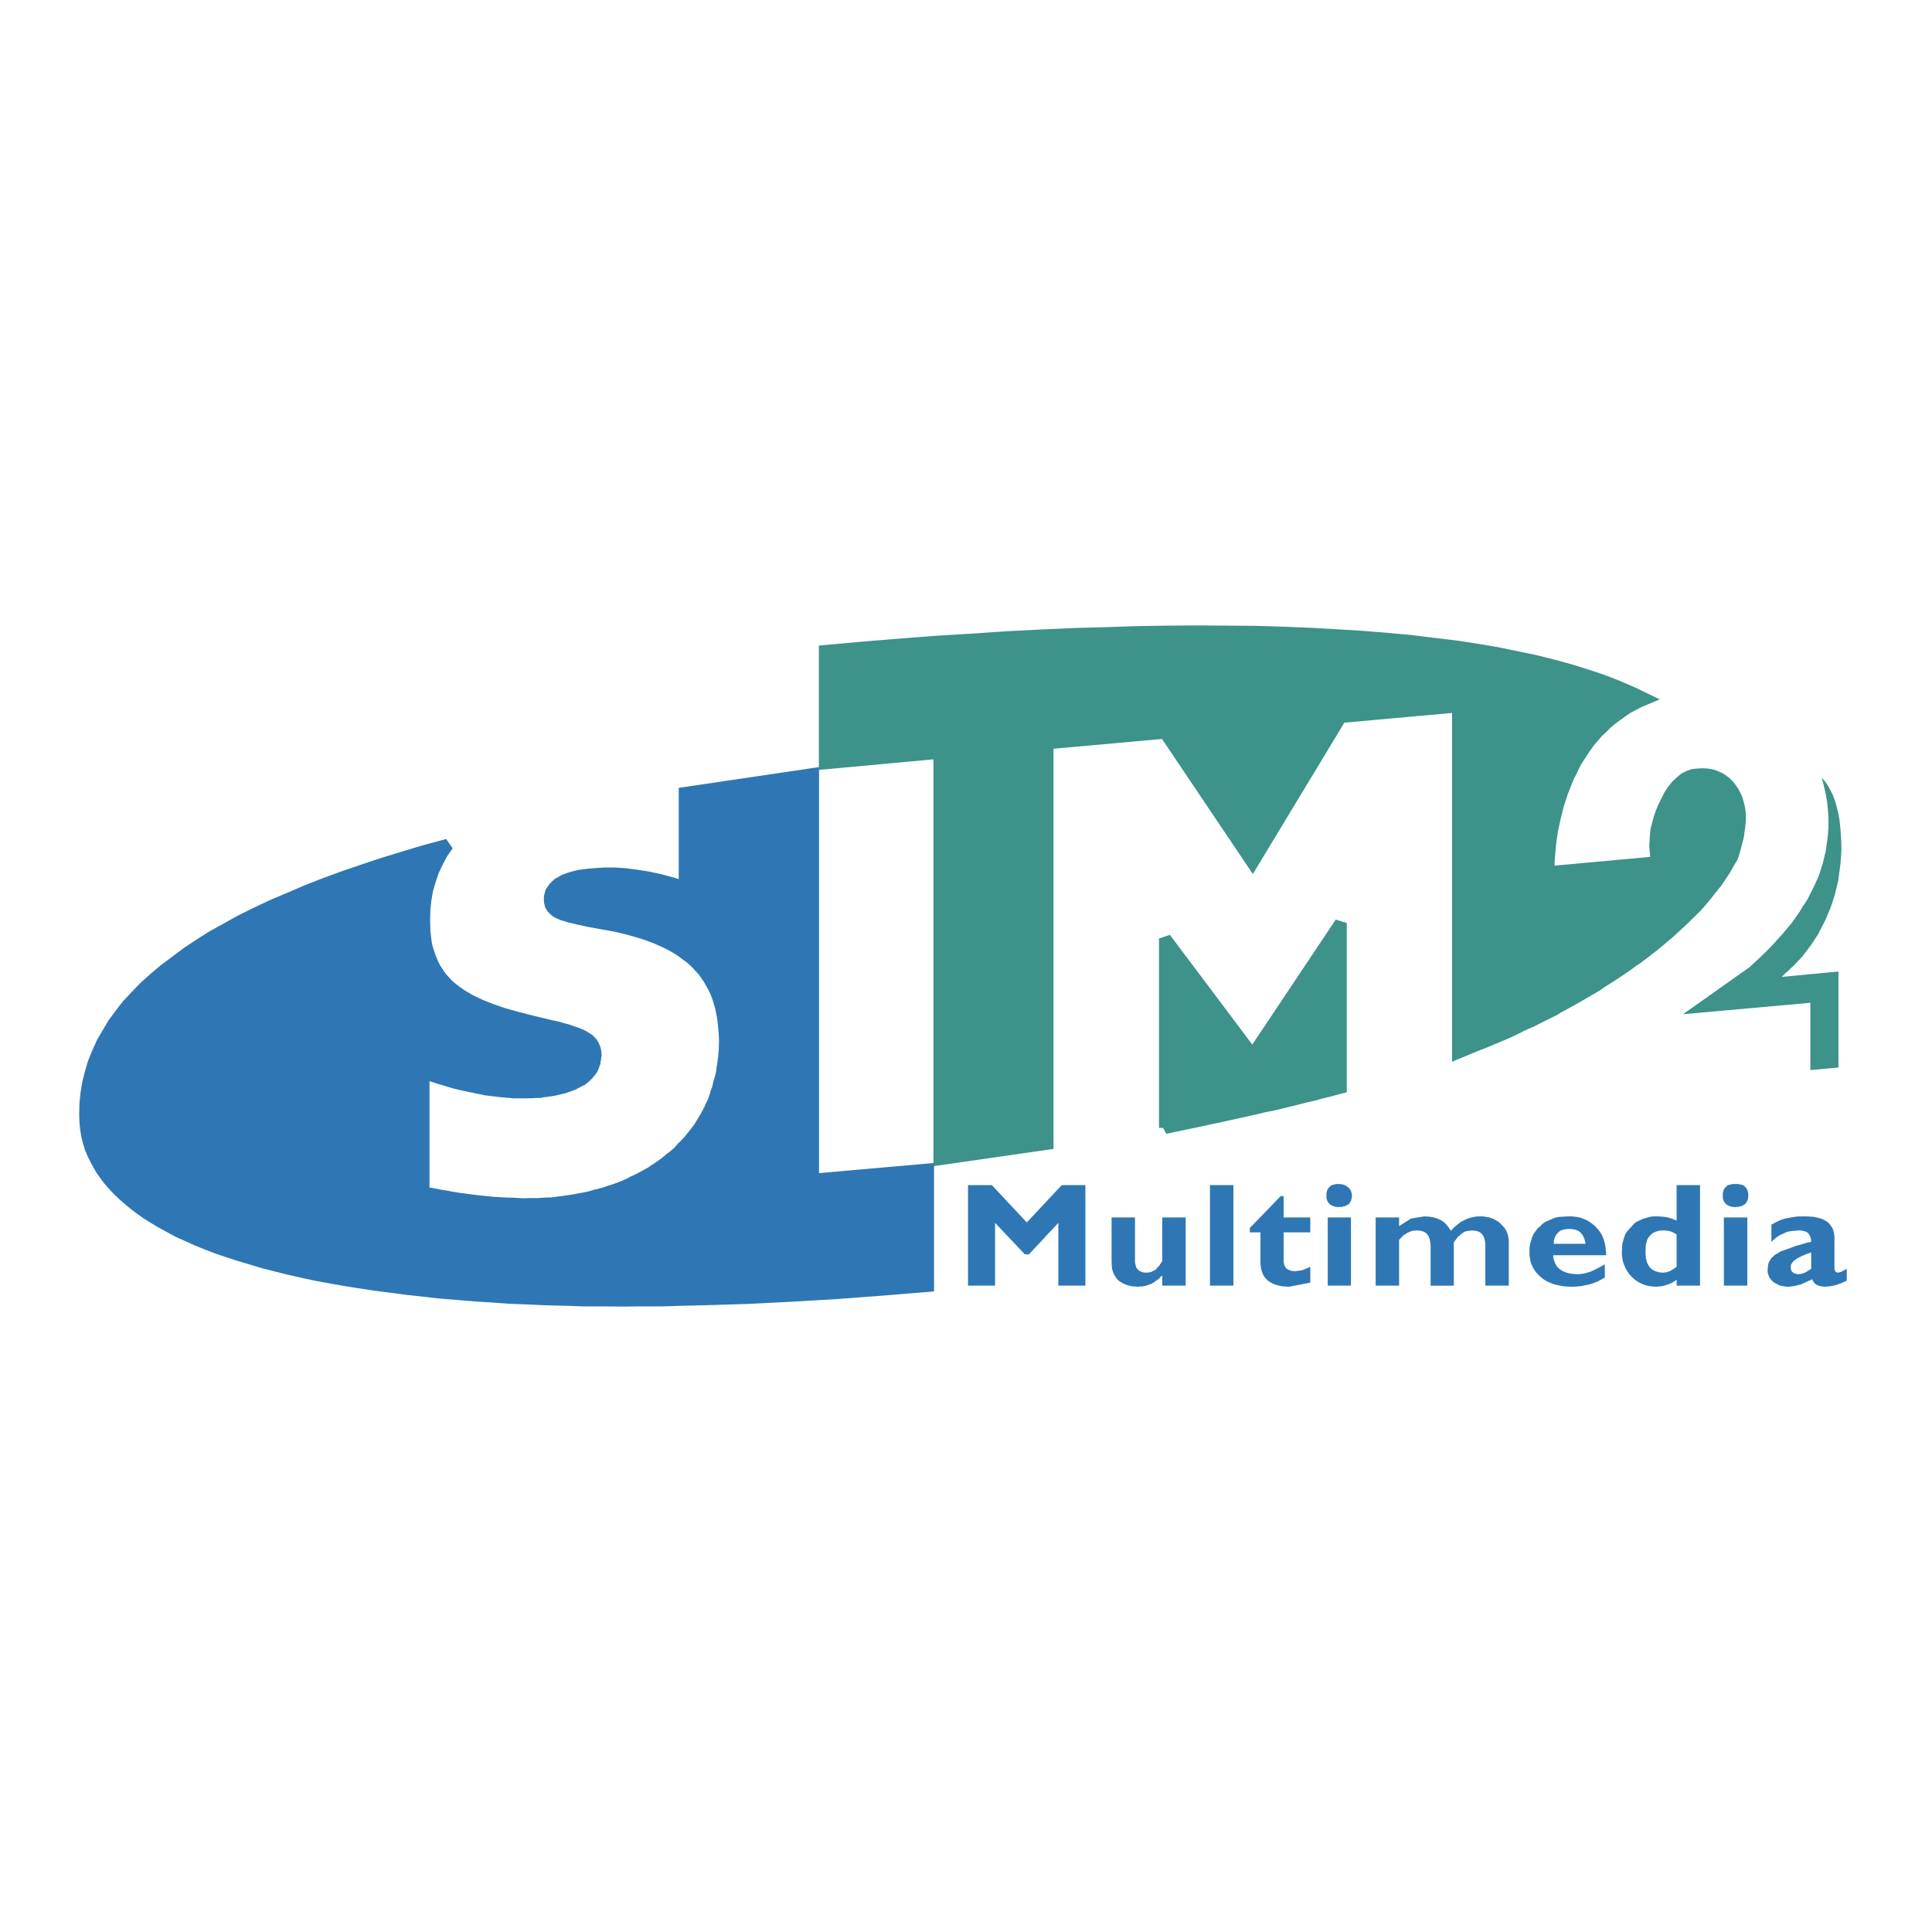 <svg xmlns="http://www.w3.org/2000/svg" width="2500" height="2500" viewBox="0 0 192.756 192.756"><path fill-rule="evenodd" clip-rule="evenodd" fill="#fff" d="M0 0h192.756v192.756H0V0z"/><path fill-rule="evenodd" clip-rule="evenodd" fill="#3d928a" d="M116.236 112.533l1.614-.344 1.552-.322 1.487-.322 1.423-.303 1.34-.301 1.274-.281 1.189-.279 1.149-.236 1.041-.258 1-.239.912-.236.851-.193.764-.215.723-.172.636-.172.575-.152V92.084l-8.797 13.174-8.733-11.625v18.9z"/><path fill="none" stroke="#3d928a" stroke-width="1.205" stroke-linecap="square" stroke-miterlimit="2.613" d="M116.236 112.533v-18.9l8.733 11.625 8.797-13.174v16.424l-.575.152-.636.172-.723.172-.764.215-.851.193-.912.236-1 .239-1.041.258-1.149.236-1.189.279-1.274.281-1.34.301-1.423.303-1.487.322-1.552.322-1.614.344z"/><path fill-rule="evenodd" clip-rule="evenodd" fill="#3d928a" d="M116.236 73.097l8.733 12.981 8.797-14.552 11.707-1.055v34.55l1.256-.517.615-.258.636-.236 1.233-.518 1.211-.515 1.168-.561.129-.086.148-.064.297-.129.596-.258 1.148-.582 1.147-.561.254-.17.128-.087.149-.065.553-.301 1.084-.603 1.062-.623 1.041-.604.488-.344.51-.322 1-.646.977-.668.467-.345.234-.172.254-.15.851-.646.829-.646.785-.646.765-.646.701-.646.702-.645.658-.646.617-.603.574-.645.531-.646.51-.646.489-.603.425-.646.403-.603.361-.645.361-.603.17-.56.149-.516.256-1.012.064-.495.062-.453.043-.452.022-.43-.022-.474-.064-.452-.105-.43-.106-.388-.17-.409-.191-.366-.235-.344-.234-.302-.318-.322-.319-.237-.191-.129-.17-.086-.361-.151-.213-.086-.192-.043-.402-.065-.426-.021-.447.021-.467.043-.445.151-.426.216-.383.322-.402.367-.361.451-.342.516-.317.625-.277.56-.234.559-.19.56-.15.56-.149.559-.062.561-.065 1.119.149 1.593-10.838.99.064-1.442.127-1.399.192-1.357.275-1.27.32-1.27.383-1.183.446-1.143.234-.559.275-.516.297-.645.34-.583.746-1.118.381-.539.426-.494.426-.497.466-.43.446-.452.49-.409 1.039-.753.531-.365.574-.302.575-.301.615-.259-1.338-.646-1.402-.603-1.489-.58-1.55-.517-1.657-.517-1.72-.474-1.807-.452-1.871-.388-1.975-.409-2.041-.344-2.125-.322-2.187-.258-2.295-.281-2.338-.215-2.422-.193-2.508-.151-2.613-.151-2.678-.108-2.761-.086-2.827-.022-2.931-.021-2.977.021-3.08.044-3.144.107-3.252.086-3.315.151-3.4.173-3.464.236-3.57.215-3.612.28-3.697.302-3.782.344v11.194l11.432-1.055v40.555l10.773-1.549V74.152l11.73-1.055z"/><path fill="none" stroke="#3d928a" stroke-width="1.205" stroke-linecap="square" stroke-miterlimit="2.613" d="M116.236 73.097l-11.73 1.055v39.953l-10.773 1.549V75.099l-11.432 1.055V64.96l3.782-.344 3.697-.302 3.612-.28 3.57-.215 3.464-.236 3.4-.173 3.315-.151 3.252-.086 3.144-.107 3.08-.044 2.977-.021 2.931.021 2.827.022 2.761.086 2.678.108 2.613.15 2.508.152 2.422.193 2.338.215 2.295.281 2.187.258 2.125.322 2.041.344 1.975.409 1.871.388 1.807.452 1.72.474 1.657.517 1.55.517 1.489.58 1.402.603 1.338.646-.615.259-.575.301-.574.302-.531.365-1.039.753-.49.409-.446.452-.466.43-.426.497-.426.494-.381.539-.746 1.118-.34.583-.297.645-.275.516-.234.559-.446 1.143-.383 1.183-.32 1.27-.275 1.27-.192 1.357-.127 1.399-.064 1.442 10.838-.99-.149-1.593.065-1.119.062-.561.149-.559.15-.56.19-.56.234-.559.277-.56.317-.625.342-.516.361-.451.402-.367.383-.322.426-.216.445-.151.467-.043.447-.021.426.021.402.065.192.043.213.086.361.151.17.086.191.129.319.237.318.322.234.302.235.344.191.366.17.409.106.388.105.43.064.452.022.474-.022.43-.043.452-.062.453-.064.495-.256 1.012-.149.516-.17.56-.361.603-.361.645-.403.603-.425.646-.489.603-.51.646-.531.646-.574.645-.617.603-.658.646-.702.645-.701.646-.765.646-.785.646-.829.646-.851.646-.254.15-.234.172-.467.345-.977.668-1 .646-.51.322-.488.344-1.041.604-1.062.623-1.084.603-.553.301-.149.065-.128.087-.254.17-1.147.561-1.148.582-.596.258-.297.129-.148.064-.127.086-1.17.561-1.211.515-1.233.518-.636.236-.615.258-1.256.517v-34.55l-11.707 1.055-8.797 14.552-8.733-12.981z"/><path fill-rule="evenodd" clip-rule="evenodd" fill="#3d928a" d="M183.508 81.665l-.127-.646-.149-.581-.17-.582-.191-.517-.256-.516-.254-.451-.297-.431-.318-.366.168.602.15.646.127.603.108.646.062.603.043.623.022.603v.646l-.043.603-.065.603-.084.603-.086.624-.084.279-.064.302-.148.603-.383 1.205-.256.56-.275.603-.297.581-.297.602-.364.56-.105.129-.086.151-.17.301-.805 1.163-.935 1.119-.512.56-.51.581-.552.559-.573.56-.595.56-.616.56-6.609 4.671 12.707-1.14v6.715l2.805-.258v-9.578l-5.653.537.254-.258.129-.129.065-.064.084-.043.254-.26.129-.129.064-.064.084-.043.488-.517.49-.517.424-.559.426-.56.383-.581.381-.581.064-.172.086-.151.17-.301.063-.173.086-.15.169-.301.276-.646.275-.646.235-.689.212-.667.17-.711.172-.689.104-.817.107-.775.063-.775.043-.776-.02-.775-.043-.774-.064-.776-.086-.731z"/><path fill-rule="evenodd" clip-rule="evenodd" fill="#2e77b4" d="M42.311 91.846l.021-1.054.106-1.011.17-.991.276-.947.319-.947.425-.904.468-.883.573-.818-2.252.603-2.146.646-2.104.646-1.997.666-1.955.669-1.871.688-1.805.71-1.7.732-1.679.71-1.593.754-1.53.754-1.424.796-1.402.775-1.296.818-1.233.818-1.147.861-1.126.84-1.021.862-.956.859-.871.904-.829.883-.722.926-.68.926-.574.968-.552.948-.446.99-.404.99-.298 1.012-.254 1.012-.171 1.033-.106 1.055-.021 1.076.021.666.064.689.106.668.17.69.191.625.277.644.318.625.362.645.169.281.213.301.446.601.489.561.255.279.297.303.574.537.659.56.319.258.361.28.744.539.743.472.787.475.828.451.872.475.913.408.956.432.999.408 1.062.41 1.084.365 1.126.365 1.169.346 1.211.365 1.254.323 1.296.322 1.339.303 1.381.3 1.424.258 1.466.26 1.487.236 1.552.237 1.551.195 1.593.213 1.615.174 1.679.193 1.657.129 1.721.15 1.743.108 1.785.129 1.785.064 1.848.088 1.848.043 1.914.064h1.89l1.955.022 1.975-.022h2.041l2.019-.064 2.082-.043 2.103-.066 2.147-.065 2.146-.107 2.189-.108 2.209-.129 2.274-.129 2.274-.171 2.316-.174 2.337-.192 2.402-.195v-11.602l-11.475 1.01V77.23l-12.792 1.894v9.408l-1.296-.409-1.211-.324-1.191-.257-1.125-.173-1.126-.15-1.042-.065h-1.041l-.956.065-.574.043-.488.064-.489.066-.426.107-.402.107-.362.129-.34.129-.276.173-.277.15-.212.194-.192.194-.147.215-.15.215-.064.237-.063.237v.452l.043.194.042.172.106.172.086.129.147.151.15.129.19.129.192.086.276.13.319.086.382.129.404.086.489.129.532.108.573.128 1.912.345.723.129.722.173.701.172.681.194.636.193.617.216.595.215.573.258.532.237.509.258.489.28.468.302.85.623.383.324.382.366.638.711.552.797.467.838.213.453.191.494.298.969.105.517.107.559.064.539.063.582.043.58.021.625-.021.818-.064.817-.106.775-.064.387-.043.41-.19.732-.064.172-.043.194-.085.388-.127.344-.065.172-.042.193-.254.733-.17.322-.149.344-.361.689-.383.647-.404.644-.467.604-.489.603-.531.559-.15.131-.126.148-.256.303-.616.515-.169.108-.149.131-.298.258-.658.472-.34.217-.17.107-.149.129-.723.408-.722.387-.383.174-.191.086-.17.107-.764.344-.808.303-.425.129-.213.064-.191.086-.85.237-.234.042-.212.065-.425.129-.914.174-.935.172-.956.128-.956.129h-.361l-.34.022-.702.043h-.722l-.723.021-.764-.043-.383-.021h-.361l-.787-.043-.764-.043-.829-.086-.828-.086-.851-.107-.424-.065-.405-.043-.892-.152-.446-.086-.425-.065-.913-.171-.893-.151v-11.947l.808.258.806.258.384.109.403.129.808.236.743.172.765.172.17.021.192.043.382.088.169.022.192.043.382.086.702.086.722.086.681.064.339.021.362.043H52.574l.637-.021.064-.022h.595l.149-.043.169-.021.34-.043.618-.086.573-.129.552-.131.488-.172.447-.171.404-.215.085-.065.106-.043.212-.086.32-.259.275-.258.043-.086.021-.043.043-.022.127-.128.042-.086.022-.043.043-.022.105-.131.15-.344.042-.171.022-.086.042-.065v-.107l.021-.086.042-.172v-.109l.022-.086.021-.172-.021-.279-.042-.237-.085-.238-.085-.193-.129-.215-.148-.172-.17-.174-.192-.129-.275-.17-.149-.088-.085-.043-.043-.021h-.021l-.383-.172-.403-.129-.489-.172-.276-.086-.255-.064-.595-.174-.616-.129-2.061-.494-.744-.195-.68-.172-.68-.194-.617-.172-.616-.214-.574-.196-1.062-.429-.999-.473-.446-.26-.403-.236-.404-.279-.361-.258-.341-.281-.297-.258-.573-.623-.255-.325-.213-.322-.233-.366-.192-.366-.319-.753-.276-.84-.107-.452-.063-.431-.106-.947-.021-.991z"/><path fill="none" stroke="#2e77b4" stroke-width="1.205" stroke-linecap="square" stroke-miterlimit="2.613" d="M42.311 91.846l.021.99.106.948.063.431.107.452.276.84.319.753.192.366.233.366.213.322.255.325.573.623.297.258.341.279.361.26.404.279.403.236.446.26.999.473 1.062.429.574.196.616.214.617.172.68.194.68.172.744.195 2.061.494.616.129.595.174.255.064.276.086.489.172.403.129.383.172h.021l.043.021.085.043.149.088.275.17.192.129.17.174.149.172.128.215.085.193.085.238.042.237.021.279-.021.172-.022.086v.109l-.042.172-.021.086v.107l-.042.065-.022.086-.042.171-.149.344-.106.131-.043.022-.022.043-.042.086-.127.128-.042.022-.022.043-.043.086-.275.258-.32.259-.212.086-.106.043-.085.065-.404.215-.446.171-.489.172-.552.131-.573.129-.618.086-.34.043-.169.021-.149.043h-.595l-.064.022-.637.021H51.257l-.362-.043-.339-.021-.681-.064-.722-.086-.702-.086-.382-.086-.192-.043-.169-.024-.382-.086-.192-.043-.17-.021-.765-.172-.743-.172-.808-.236-.403-.129-.384-.109-.806-.258-.808-.258v11.947l.893.151.913.171.425.065.446.086.892.152.405.043.424.065.851.107.828.086.829.086.764.043.787.043h.361l.383.021.764.043.724-.021h.721l.702-.043.34-.022h.361l.956-.129.956-.128.935-.172.914-.174.425-.129.212-.065.234-.042.85-.237.191-.086.213-.064.425-.129.808-.303.764-.344.17-.107.191-.086.383-.174.722-.387.723-.408.149-.129.17-.107.34-.217.658-.472.298-.258.149-.131.169-.108.617-.515.255-.303.126-.148.15-.131.531-.559.489-.603.467-.604.404-.644.383-.647.361-.689.149-.344.17-.322.254-.733.042-.193.065-.172.127-.346.085-.386.043-.194.064-.172.19-.732.043-.41.064-.387.106-.775.064-.817.021-.818-.021-.625-.043-.58-.063-.582-.064-.539-.107-.559-.105-.517-.298-.969-.191-.494-.213-.453-.467-.838-.552-.797-.638-.711-.382-.366-.383-.324-.85-.623-.468-.302-.489-.28-.509-.258-.532-.237-.573-.258-.595-.215-.617-.216-.636-.193-.681-.194-.701-.172-.722-.173-.723-.129-1.912-.345-.573-.128-.532-.108-.489-.129-.404-.086-.382-.129-.319-.086-.276-.13-.192-.086-.19-.129-.15-.129-.147-.151-.086-.129-.106-.172-.042-.172-.043-.194v-.452l.063-.237.064-.237.15-.215.147-.215.192-.194.212-.194.277-.15.276-.173.34-.129.362-.129.402-.107.426-.108.489-.065.488-.064.574-.043.956-.065h1.041l1.042.065 1.126.15 1.125.173 1.191.257 1.211.324 1.296.409v-9.408l12.792-1.894v40.469l11.475-1.01v11.602l-2.402.195-2.337.192-2.316.174-2.274.171-2.274.129-2.209.129-2.189.108-2.146.107-2.147.065-2.103.066-2.082.043-2.019.064h-2.041l-1.975.022-1.955-.022h-1.89l-1.914-.064-1.848-.043-1.848-.088-1.785-.064-1.785-.129-1.743-.108-1.721-.15-1.657-.129-1.679-.193-1.615-.174-1.593-.213-1.551-.195-1.552-.237-1.487-.236-1.466-.26-1.424-.258-1.381-.3-1.339-.303-1.296-.322-1.254-.323-1.211-.365-1.169-.346-1.126-.365-1.084-.365-1.062-.41-.999-.408-.956-.432-.913-.408-.872-.475-.828-.451-.787-.475-.743-.472-.744-.539-.361-.28-.319-.258-.659-.56-.574-.537-.297-.303-.255-.279-.489-.561-.446-.601-.213-.301-.169-.281-.362-.645-.318-.625-.277-.644-.191-.625-.17-.69-.106-.668-.064-.689-.021-.666.021-1.076.106-1.055.171-1.033.254-1.012.298-1.012.404-.99.446-.99.552-.948.574-.968.68-.926.722-.926.829-.883.871-.904.956-.859 1.021-.862 1.126-.84 1.147-.861 1.233-.818 1.296-.818 1.402-.775 1.424-.796 1.53-.754 1.593-.754 1.679-.71 1.7-.732 1.805-.71 1.871-.688 1.955-.669 1.997-.666 2.104-.646 2.146-.646 2.252-.603-.573.818-.468.883-.425.904-.319.947-.276.947-.17.991-.106 1.011-.021 1.054z"/><path fill-rule="evenodd" clip-rule="evenodd" fill="#2e77b4" d="M108.289 118.238h-2.359l-3.485 3.725-3.486-3.725H96.58v10.032h2.699v-6.264l2.975 3.142h.402l2.934-3.142v6.264h2.699v-10.032zM110.902 121.467v4.328l.022.601.041.26.086.258.084.215.127.215.129.195.17.193.169.129.213.129.213.108.254.107.256.065.297.064.297.023.34.022v-.022h.318l.34-.066.299-.086.062-.043.086-.021.17-.043.275-.172.129-.108.149-.086.254-.214.129-.131.021-.043.043-.022.084-.043v.991h2.338v-6.803h-2.338v4.328l-.148.258-.086.107-.063.129-.107.086-.084.107-.17.196-.213.107-.213.108-.256.064h-.189l-.043.022-.276-.022-.234-.064-.213-.108-.148-.129-.149-.195-.064-.215-.063-.279v-4.5h-2.338zM123.057 128.27v-10.032h-2.338v10.032h2.338zM130.727 122.953v-1.486h-2.657v-2.131h-.297l-3.082 3.187v.43h1.065V126.117l.041.301.043.26.084.258.086.214.127.215.127.174.191.193.17.129.213.129.234.108.276.107.256.065.318.064.32.023.36.022 2.125-.41v-1.573l-.405.172-.381.153-.382.064-.362.043-.277-.021-.232-.065-.192-.086-.15-.107-.147-.174-.064-.193-.065-.215V122.953h2.657zM134.893 119.293l-.043-.258-.065-.215-.105-.193-.149-.152-.213-.151-.213-.107-.255-.065-.233-.021h-.318l-.256.064-.234.065-.149.15-.148.152-.106.215-.064.237v.517l.064.237.106.193.148.172.149.107.234.108.256.064.318.022.127-.022h.151l.126-.043v-.021H134.168l.213-.108.086-.064.105-.043.127-.172.043-.107.065-.086.021-.129.041-.108v-.195l.024-.043zM134.785 121.467h-2.316v6.803h2.316v-6.803zM140.777 121.576l-1.189.752v-.861h-2.338v6.803h2.338v-4.563l.402-.432.426-.279.447-.193.489-.043.318.021.277.065.233.107.086.065.105.107.149.193.042.108.065.152.019.129.043.172.043.365v4.026h2.317v-4.327l.404-.539.445-.365.213-.15.256-.065.488-.064.297.021.276.065.234.107.086.065.106.107.148.193.105.282.024.129.041.171.021.366v4.004h2.338v-4.37l-.021-.3-.043-.26-.065-.258-.084-.215-.127-.236-.148-.193-.342-.368-.232-.193-.213-.129-.233-.129-.234-.086-.277-.088-.276-.043-.298-.043h-.297l-.381.022-.385.064-.381.11-.34.15-.383.193-.339.258-.34.282-.342.365-.232-.365-.235-.282-.148-.15-.127-.108-.299-.193-.361-.15-.381-.11-.426-.064-.445-.022-1.319.217zM156.82 128.379l.467-.021.469-.045.424-.086.426-.086.383-.129.189-.086.215-.064.17-.107.189-.086.172-.107.189-.086v-1.336l-.381.215-.363.195-.338.172-.34.15-.342.107-.34.086-.318.043-.297.021-.297-.021-.256-.021-.256-.043-.21-.044-.404-.15-.318-.193-.172-.152-.127-.129-.191-.322-.148-.387-.064-.432h5.291l-.02-.451-.043-.41-.084-.408-.107-.344-.148-.367-.191-.322-.234-.301-.234-.26-.297-.258-.275-.193-.318-.193-.318-.129-.363-.131-.361-.064-.402-.043h-.402l-.83.043-.383.064-.34.131-.658.279-.299.193-.254.258-.277.238-.213.279-.189.279-.148.322-.193.668-.062.365V125.255l.062.367.064.344.148.344.148.301.213.303.234.258.277.258.275.217.318.193.342.15.381.15.383.086.445.086.447.045.484.022zm-1.806-4.285l.021-.365.107-.303.127-.258.191-.193.191-.172.275-.107.297-.064.361-.021.32.021.297.064.254.107.107.064.127.107.17.193.064.107.084.15.043.129.064.174.084.365h-3.184v.002zM169.611 118.238h-2.336v3.531l-.49-.193-.467-.131-.488-.064-.469-.021h-.404l-.359.043-.658.195-.617.279-.275.193-.234.258-.447.496-.189.279-.129.322-.189.668-.043.754v.344l.043.367.062.322.127.344.129.301.17.303.189.279.256.279.234.217.256.193.275.172.318.15.297.107.342.086.359.045.383.021.256-.021.127-.023h.148l.256-.064.127-.043v-.021H166.319l.043-.043v-.021h.062l.127-.043.258-.107.467-.301v.58h2.336v-10.032h-.001zM166 122.76l.318.021.34.064.297.129.32.193v3.229l-.34.236-.342.195-.34.107-.318.043-.232-.021-.191-.021-.361-.107-.32-.172-.232-.217-.191-.301-.084-.172-.043-.172-.064-.215-.021-.217-.021-.473.021-.518.021-.236.064-.193.043-.215.084-.174.213-.279.254-.236.318-.15.361-.107.446-.021zM174.436 119.293l-.022-.279-.062-.237-.108-.215-.127-.152-.191-.15-.213-.065-.275-.064H172.842l-.254.064-.234.065-.151.15-.146.152-.108.215-.062.237v.517l.062.237.108.193.146.172.151.107.234.108.254.064.32.022.127-.022h.149l.126-.043v-.021H173.713l.213-.108.084-.064.107-.043.127-.172.043-.107.065-.086.019-.129.043-.108v-.195l.022-.043zM174.33 128.27v-6.803h-2.338v6.803h2.338zM183.02 123.404l-.02-.258-.043-.236-.064-.215-.086-.193-.254-.367-.148-.15-.17-.129-.213-.129-.234-.107-.254-.086-.277-.066-.318-.064-.318-.021-.34-.021H179.453l-.426.043-.83.152-.402.107-.361.15-.701.365v1.723l.297-.279.297-.238.32-.193.34-.15.34-.15.361-.064.744-.064h.275l.275.064.234.064.191.15.105.15.107.193.062.238.023.279-.342.064-.297.086-.574.172-.275.064-.234.086-.445.174-.404.129-.318.129-.148.043-.107.064-.191.129-.254.129-.191.172-.191.174-.127.215-.129.193-.062.236-.064.539.021.322.105.301.064.129.107.152.105.129.148.15.297.193.361.172.383.086.426.045.297-.021.297-.045.297-.064.15-.043.17-.021.596-.258.637-.301.041.15.107.15.105.129.172.129.146.064.213.064.213.045.275.021.512-.045.531-.107.551-.193.574-.258v-1.186l-.277.152-.232.129-.191.064-.146.043-.193-.043-.105-.086-.064-.172-.021-.195v-3.077h-.003zm-3.59 3.725l-.191-.021-.15-.043-.148-.065-.086-.064-.105-.107-.043-.129-.043-.15v-.152l.021-.215.105-.172.15-.193.232-.172.277-.172.361-.174.402-.172.49-.172v1.635l-.342.217-.297.172-.34.107-.293.042z"/></svg>